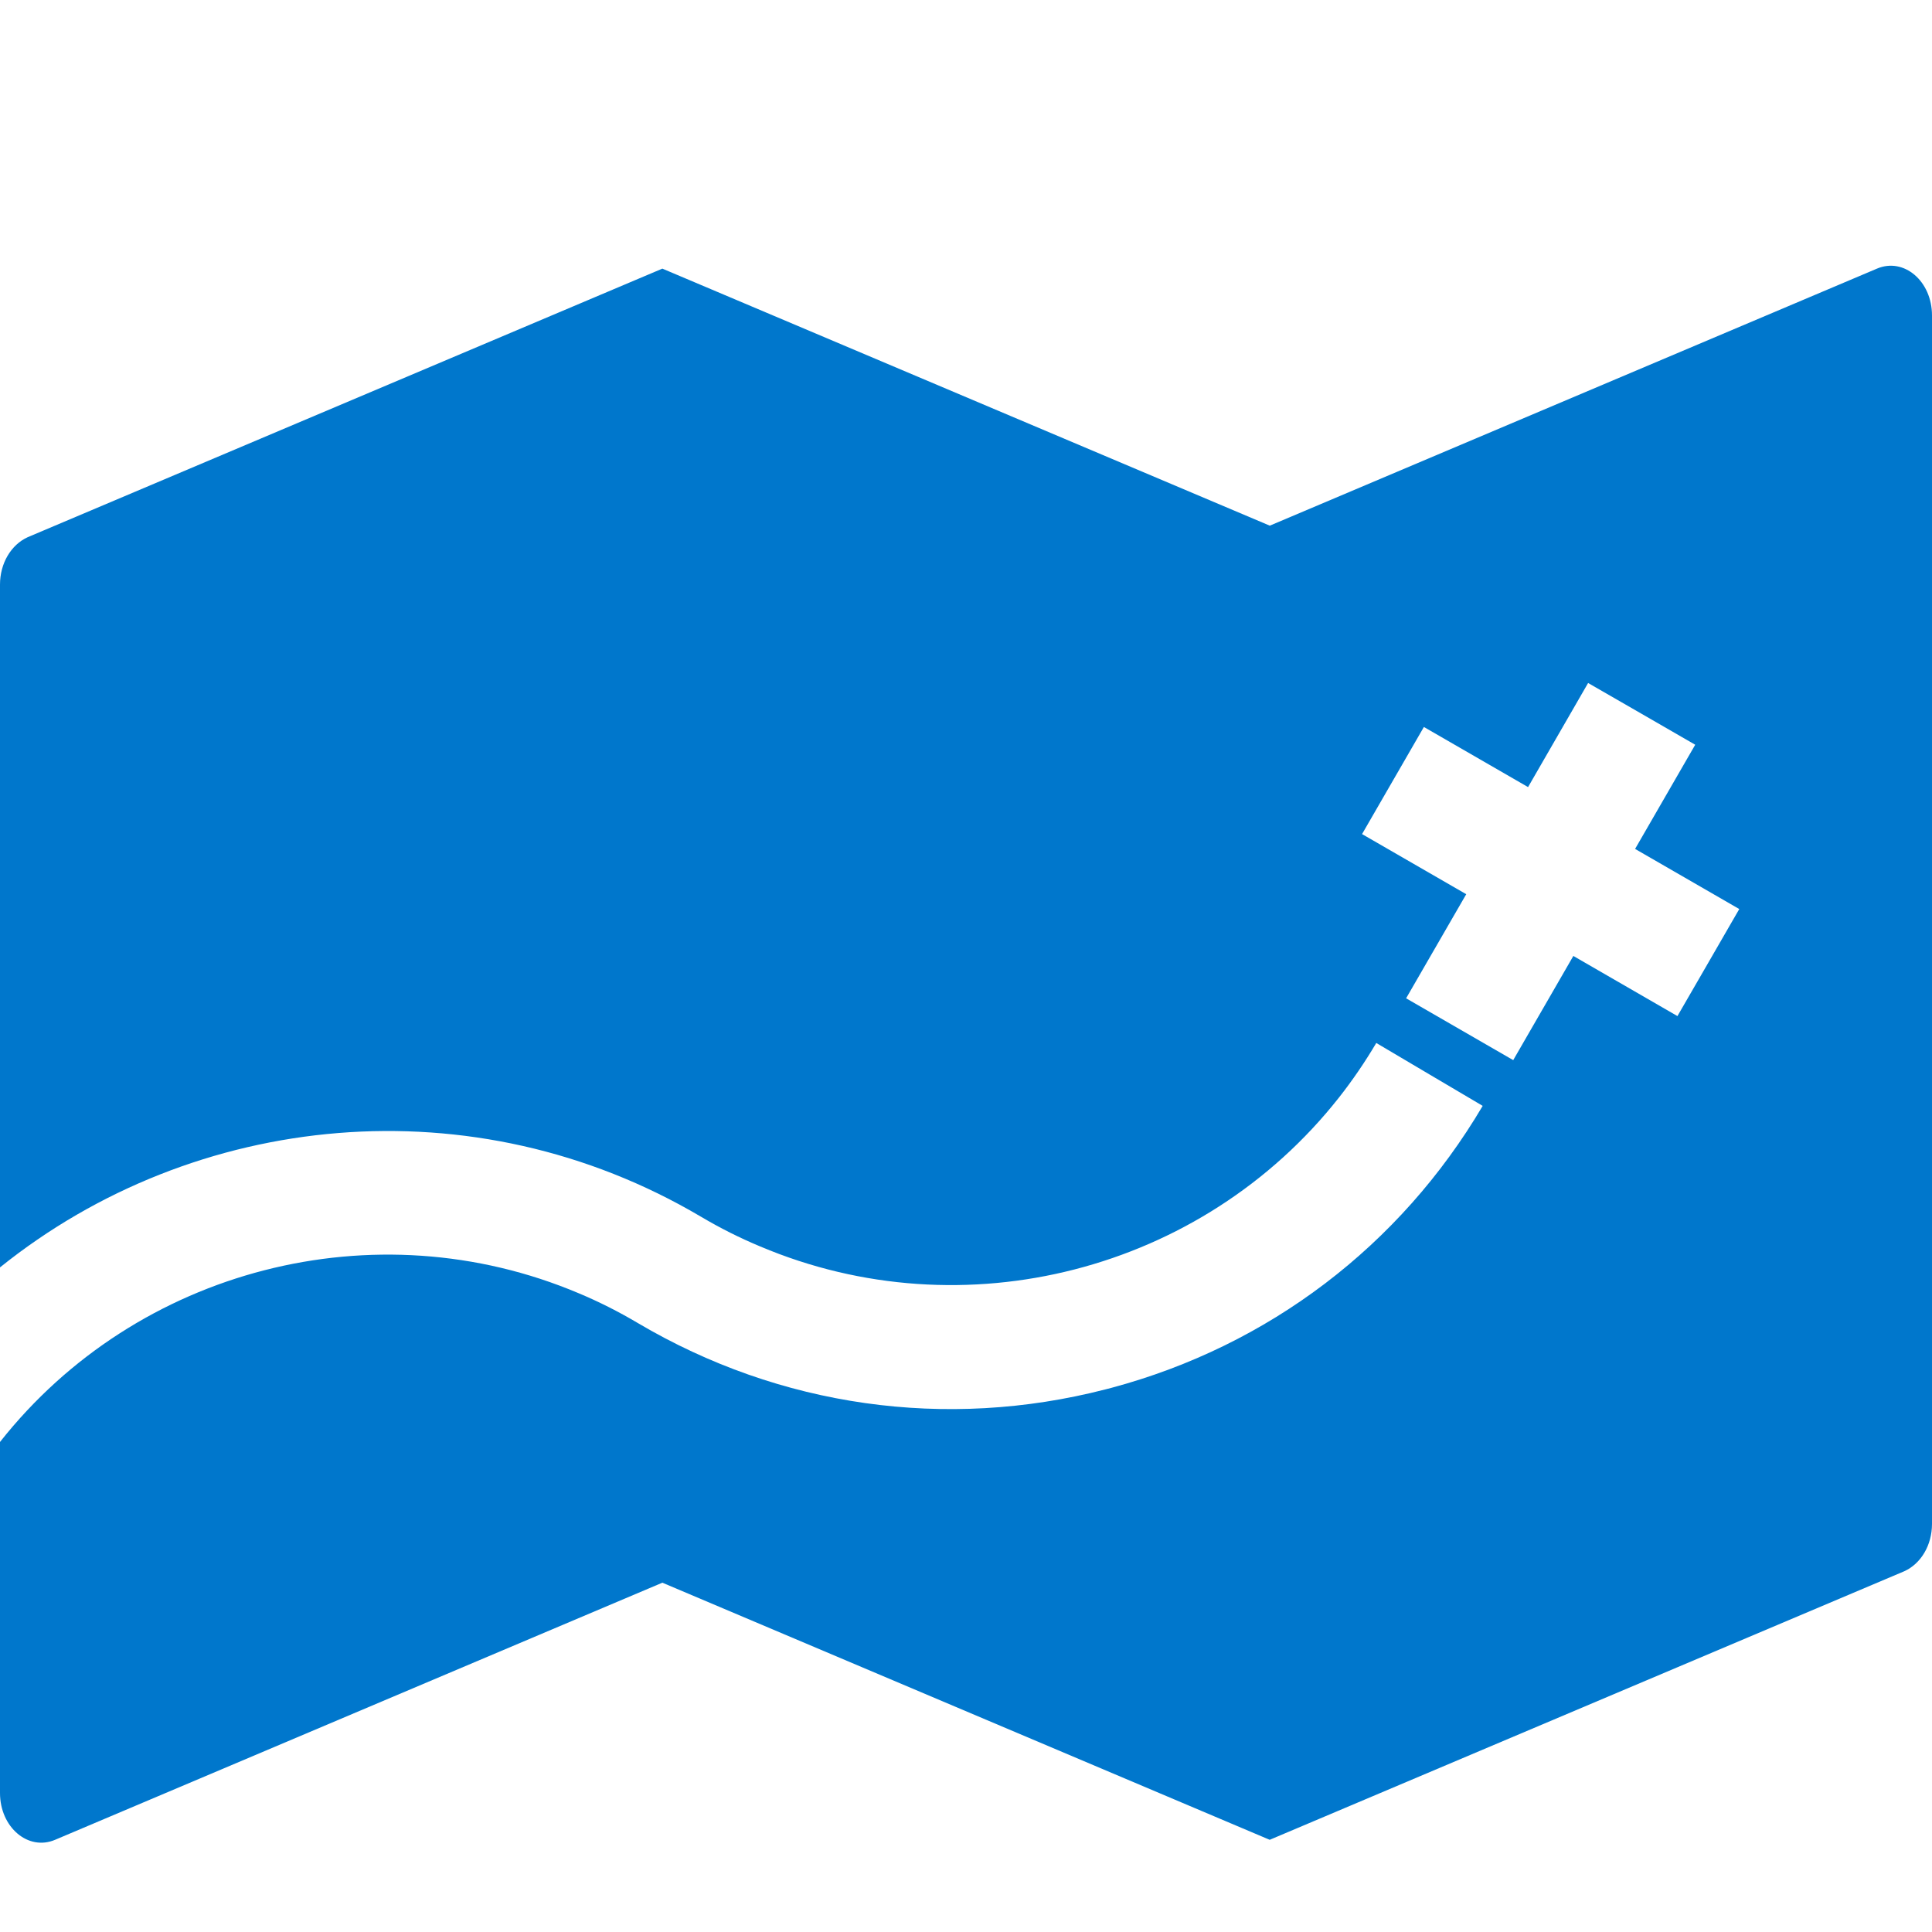 <?xml version="1.0" encoding="UTF-8"?><svg id="Layer_1" xmlns="http://www.w3.org/2000/svg" viewBox="0 0 250 250"><defs><style>.cls-1{fill:#000;}.cls-1,.cls-2{stroke-width:0px;}.cls-2{fill:#07c;}</style></defs><path class="cls-2" d="M242.88,34.76l-78.57,33.26-78.6-33.26L3.59,69.51C1.45,70.48,0,72.87,0,75.64v88.36c25.18-20.24,61.29-23.94,90.7-6.56,2.5,1.48,5.05,2.76,7.67,3.85,26.34,11.14,57.16,3.21,74.87-19.24,1.75-2.22,3.37-4.59,4.85-7.09l6.88,4.07,6.89,4.07c-10.69,18.11-27.72,31.04-48.02,36.48-.27.07-.54.15-.81.21-20.64,5.31-42.12,2.26-60.48-8.58-2.51-1.49-5.07-2.78-7.68-3.87C48.53,156.21,17.72,164.14,0,186.59H0v45.42c0,4.45,3.65,7.54,7.13,6.06l78.58-33.27,78.59,33.27,82.11-34.75c2.15-.97,3.59-3.36,3.59-6.13V40.82c0-4.45-3.64-7.54-7.12-6.06ZM221.06,124.56l-4,6.92-13.47-7.78-7.78,13.48-13.86-8,7.78-13.47-13.48-7.78,8-13.86,13.48,7.78,7.77-13.47,6.93,3.99,6.93,4-7.78,13.48,13.48,7.78-4,6.93Z"/><polygon class="cls-1" points="0 186.59 0 186.59 0 186.6 0 186.59"/></svg>